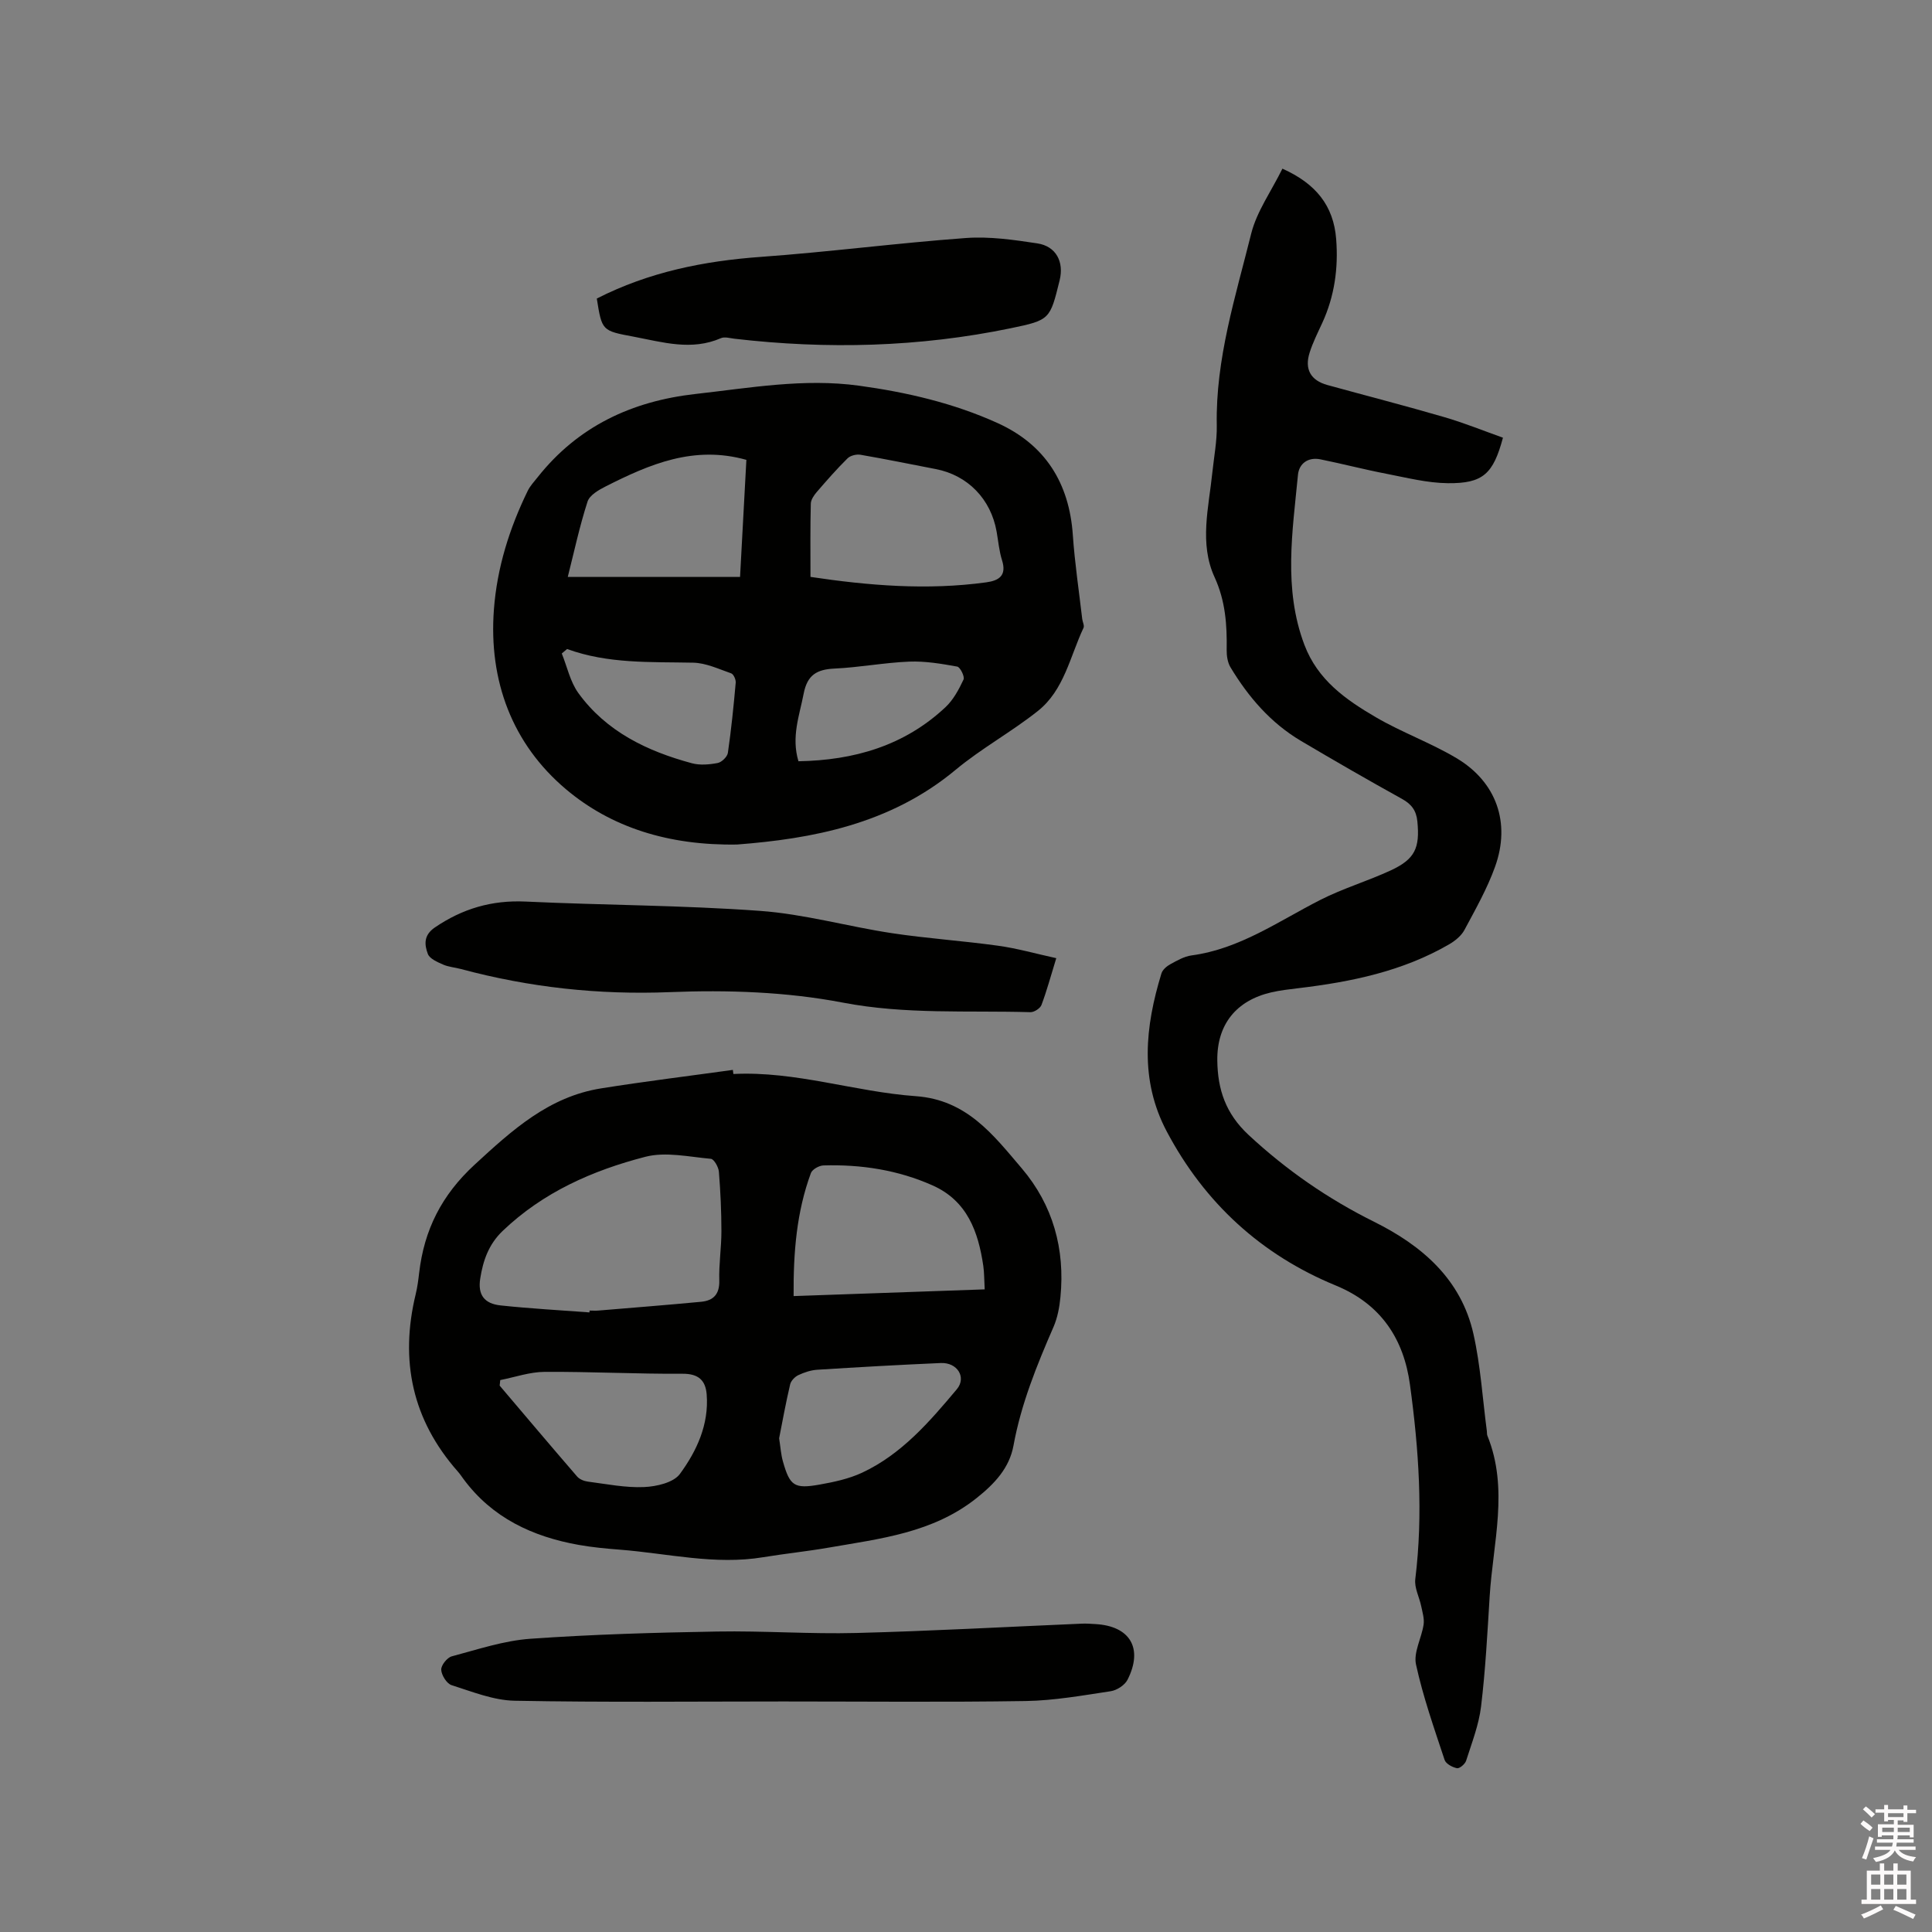 <svg enable-background="new 0 0 400 400" viewBox="0 0 400 400" xmlns="http://www.w3.org/2000/svg"><rect x="0" y="0" width="400" height="400" fill="#808080" stroke="none"/><path d="m385.2 377.6.6-.7c.6.4 1.3.9 1.9 1.5l-.6.7c-.8-.5-1.4-1-1.9-1.5zm.3 7.1c.6-1.4 1.1-2.9 1.5-4.5.3.1.6.3.9.4-.5 1.4-1 2.9-1.5 4.4zm.2-10.1.6-.6c.7.5 1.3 1.1 1.9 1.6l-.7.7c-.6-.6-1.2-1.2-1.8-1.7zm8.4-.8h.8v.9h1.8v.7h-1.8v1.8h-.8v-.3h-1.2v.9h3.3v2.6h-.8v-.4h-2.5c0 .3 0 .6-.1.8h3.4v.7h-3.5c0 .3-.1.6-.1.8h4v.7h-3.5c.7.9 1.9 1.3 3.6 1.5-.2.2-.4.5-.6.9-1.9-.3-3.2-1.1-3.8-2.3-.5 1.1-1.8 2-3.9 2.4-.2-.3-.4-.5-.6-.8 1.9-.4 3.1-.9 3.6-1.7h-3.2v-.7h3.5c.1-.2.1-.5.2-.8h-3.3v-.7h3.4c0-.2 0-.5 0-.8h-2.4v.3h-.8v-2.6h3.3v-.9h-1.2v.3h-.8v-1.8h-1.8v-.7h1.8v-.9h.8v.9h3.2zm-4.4 5.5h2.4c0-.3 0-.6 0-.9h-2.4zm1.2-3.1h3.2v-.8h-3.2zm4.4 2.2h-2.4v.9h2.5v-.9z" fill="#fcfafa"/><path d="m389.2 385.8h.9v1.5h1.9v-1.5h.9v1.5h2.7v6h1.1v.9h-11.3v-.9h1.1v-6h2.7zm.2 8.7.5.8c-1.2.6-2.5 1.3-4 1.9-.2-.3-.3-.6-.6-.8 1.6-.6 3-1.3 4.1-1.9zm-2-4.3h1.9v-2.1h-1.9zm0 3.1h1.9v-2.2h-1.9zm2.7-3.1h1.9v-2.1h-1.9zm0 3.1h1.9v-2.2h-1.9zm2.4 1.3c1.4.6 2.7 1.2 4.1 1.8l-.5.9c-1.5-.7-2.8-1.4-4.1-1.9zm2.2-6.5h-1.9v2.1h1.9zm-1.9 5.2h1.9v-2.2h-1.9z" fill="#fcfafa"/><g fill="#010100"><path d="m151.84 222.36c12.87-.65 25.13 3.69 37.76 4.59 10.59.75 16.08 8.06 21.95 14.95 6.46 7.6 8.98 16.71 8 26.67-.2 2.07-.6 4.23-1.42 6.13-3.47 7.97-6.72 15.96-8.3 24.6-.85 4.63-3.89 7.88-7.65 10.87-9.05 7.2-19.91 8.39-30.62 10.25-4.49.78-9.03 1.24-13.52 1.98-10.03 1.67-19.84-.79-29.73-1.56-2.85-.22-5.71-.49-8.52-.99-9.55-1.71-17.9-5.6-23.84-13.65-.38-.51-.73-1.05-1.15-1.52-9.46-10.7-12.06-23.01-8.73-36.75.35-1.44.54-2.92.71-4.39 1.04-8.91 4.64-16.1 11.49-22.41 7.78-7.17 15.35-14.06 26.16-15.79 9.07-1.45 18.19-2.56 27.3-3.83.03.27.07.56.11.85zm-29.8 49.36c.01-.13.02-.25.03-.38.64 0 1.28.05 1.91-.01 7.06-.59 14.12-1.14 21.17-1.81 2.55-.24 3.85-1.56 3.77-4.41-.1-3.38.44-6.77.44-10.16 0-4.12-.19-8.24-.52-12.35-.08-.97-1.01-2.62-1.66-2.68-4.52-.4-9.34-1.51-13.56-.42-10.92 2.82-21.17 7.33-29.56 15.36-2.91 2.79-4.05 6.16-4.63 9.82-.55 3.41.84 5.25 4.27 5.6 6.09.65 12.22.98 18.34 1.44zm42.27-3.38c13.5-.47 26.45-.93 39.56-1.39-.11-1.91-.08-3.41-.29-4.87-1.04-7.08-3.33-13.46-10.49-16.65-7.18-3.2-14.79-4.37-22.61-4.14-.91.03-2.31.82-2.59 1.58-2.97 8.06-3.65 16.44-3.58 25.47zm-60.74 17.39c-.04.38-.08.77-.12 1.15 5.33 6.28 10.65 12.58 16.04 18.82.49.57 1.43.95 2.21 1.05 3.88.5 7.79 1.3 11.65 1.13 2.57-.11 6.1-.92 7.42-2.72 3.48-4.75 6.03-10.23 5.54-16.46-.23-2.9-1.68-4.3-4.99-4.28-9.53.06-19.06-.45-28.59-.39-3.06.02-6.11 1.1-9.16 1.7zm57.74 12.05c.29 1.87.38 3.36.78 4.77 1.43 5.08 2.35 5.75 7.58 4.82 2.99-.53 6.08-1.19 8.81-2.46 8.18-3.82 13.96-10.54 19.61-17.27 2.08-2.48.1-5.59-3.3-5.44-8.52.37-17.04.85-25.56 1.39-1.34.08-2.71.54-3.93 1.11-.73.34-1.54 1.18-1.71 1.93-.9 3.81-1.59 7.65-2.28 11.15z"/><path d="m265.51 34.92c6.91 3.09 10.59 7.65 11.13 14.58.47 6.03-.34 11.83-2.88 17.36-.93 2.02-1.94 4.02-2.61 6.13-1.11 3.46.22 5.78 3.69 6.73 8.06 2.22 16.16 4.3 24.18 6.64 4.13 1.2 8.13 2.83 12.15 4.26-2.01 7.49-4.12 9.49-11.39 9.42-4.27-.04-8.55-1.14-12.79-1.96-4.56-.88-9.07-2.06-13.62-2.98-2.54-.51-4.42.87-4.64 3.21-1.13 11.77-3.06 23.56 1.33 35.19 2.76 7.31 8.6 11.38 14.8 15 5.38 3.14 11.34 5.28 16.68 8.46 8.28 4.92 11.27 13.39 8 22.48-1.63 4.55-4.06 8.83-6.35 13.11-.65 1.21-1.94 2.25-3.16 2.96-9.63 5.59-20.28 7.78-31.18 9.08-1.89.23-3.8.44-5.65.87-7.25 1.68-11.27 6.64-11.17 14.13.08 5.94 1.69 10.94 6.5 15.41 7.86 7.3 16.42 13.21 25.97 17.96 9.92 4.93 18.01 11.89 20.56 23.22 1.48 6.58 1.89 13.41 2.78 20.13.04.32-.01.66.11.94 4.47 11.03 1.15 22.17.47 33.26-.47 7.61-.87 15.23-1.78 22.79-.46 3.82-1.92 7.54-3.1 11.25-.22.68-1.36 1.64-1.88 1.54-.96-.19-2.3-.91-2.57-1.72-2.16-6.53-4.46-13.05-5.92-19.75-.55-2.51 1.15-5.47 1.57-8.26.18-1.22-.23-2.54-.49-3.8-.39-1.89-1.45-3.82-1.23-5.62 1.66-13.49.72-26.93-1.1-40.25-1.27-9.35-5.89-16.64-15.36-20.54-15.42-6.34-27.15-17.08-34.99-31.88-5.67-10.7-4.48-21.7-1.11-32.72.23-.77 1.09-1.51 1.85-1.92 1.38-.76 2.86-1.61 4.38-1.82 9.99-1.34 18.01-7.09 26.66-11.49 4.68-2.38 9.8-3.9 14.58-6.11 5.04-2.33 6.06-4.66 5.52-10.15-.22-2.24-1.2-3.56-3.17-4.65-7.04-3.9-14.01-7.92-20.94-12.02-6.25-3.71-10.87-9.07-14.58-15.23-.6-1-.81-2.4-.79-3.6.08-5.19-.24-10.11-2.51-15.07-3.19-6.95-1.21-14.39-.46-21.64.34-3.26.98-6.53.92-9.78-.27-13.75 3.9-26.71 7.15-39.79 1.17-4.57 4.15-8.71 6.44-13.36z"/><path d="m152.6 174.85c-14.18.23-26.06-3.54-35.44-11.46-11.07-9.35-16.02-22.4-14.9-37.22.65-8.65 3.22-16.8 7.01-24.57.5-1.02 1.32-1.88 2.03-2.78 8.36-10.56 19.51-15.77 32.69-17.25 11.25-1.26 22.44-3.28 33.84-1.72 9.91 1.36 19.6 3.61 28.71 7.74 9.85 4.47 14.84 12.4 15.58 23.2.4 5.8 1.27 11.56 1.94 17.34.07.63.49 1.39.27 1.86-2.8 5.94-4.01 12.89-9.45 17.21-5.46 4.34-11.69 7.74-17.04 12.19-13.61 11.33-29.84 14.27-45.24 15.46zm15.2-55.41c11.95 1.79 24.11 2.81 36.38 1.13 2.7-.37 4.27-1.43 3.28-4.58-.6-1.9-.77-3.94-1.12-5.92-1.19-6.76-5.99-11.69-12.63-12.96-5.19-1-10.36-2.06-15.57-2.96-.84-.14-2.09.17-2.67.75-2.24 2.21-4.32 4.59-6.38 6.98-.57.67-1.2 1.58-1.22 2.39-.13 4.85-.07 9.71-.07 15.17zm-14.58 0c.46-8.53.89-16.39 1.31-24.23-10.88-3.06-20.05.91-29.08 5.47-1.47.74-3.38 1.83-3.81 3.18-1.66 5.14-2.79 10.45-4.09 15.59 12.14-.01 23.73-.01 35.67-.01zm-35.81 14.93c-.37.31-.73.62-1.1.93 1.11 2.74 1.74 5.84 3.42 8.17 5.79 8 14.25 12.05 23.51 14.55 1.67.45 3.62.28 5.35-.05.83-.16 1.99-1.28 2.11-2.1.7-4.82 1.19-9.67 1.62-14.52.06-.64-.44-1.77-.94-1.94-2.58-.9-5.23-2.16-7.88-2.21-8.79-.18-17.59.27-26.09-2.83zm47.9 23.24c11.51-.2 21.92-3.2 30.45-11.2 1.62-1.52 2.77-3.67 3.73-5.72.28-.6-.69-2.57-1.31-2.68-3.27-.59-6.63-1.16-9.93-1.03-5.17.21-10.3 1.2-15.47 1.44-3.65.17-5.64 1.31-6.39 5.19-.87 4.54-2.6 8.92-1.08 14z"/><path d="m218.69 198.38c-1.2 3.89-1.99 6.85-3.07 9.7-.27.7-1.51 1.5-2.28 1.48-12.96-.38-25.87.51-38.89-1.99-11.65-2.23-23.86-2.64-35.75-2.16-14.79.59-29.11-.98-43.29-4.79-1.23-.33-2.55-.42-3.68-.92-1.18-.52-2.77-1.2-3.15-2.2-.71-1.9-.91-3.86 1.44-5.47 5.73-3.91 11.82-5.7 18.81-5.37 16.18.76 32.4.75 48.55 1.93 9.13.66 18.11 3.22 27.2 4.6 7.31 1.11 14.72 1.59 22.04 2.61 3.9.53 7.73 1.63 12.07 2.58z"/><path d="m162.19 352.27c-18.54 0-37.08.2-55.62-.15-4.39-.08-8.79-1.87-13.08-3.23-1-.32-2.08-2.05-2.14-3.18-.05-.92 1.22-2.52 2.18-2.78 5.37-1.43 10.78-3.25 16.27-3.64 12.86-.91 25.78-1.28 38.68-1.5 9.62-.17 19.25.55 28.86.3 15.55-.4 31.09-1.27 46.64-1.93.94-.04 1.89.03 2.84.09 7.17.41 9.91 5.04 6.62 11.53-.57 1.12-2.21 2.18-3.49 2.37-5.83.88-11.69 1.93-17.56 2.03-16.71.26-33.45.09-50.2.09z"/><path d="m123.56 61.81c10.82-5.51 22.19-7.78 34.03-8.63 14.15-1.02 28.23-2.87 42.38-3.9 4.89-.36 9.92.37 14.8 1.11 3.89.59 5.55 3.83 4.62 7.63-2 8.1-1.97 8.25-10.14 9.94-18.93 3.92-38.01 4.4-57.18 2.17-.94-.11-2.03-.45-2.8-.12-6.09 2.66-12.05.84-18.05-.3-6.58-1.23-6.59-1.19-7.66-7.9z"/></g></svg>